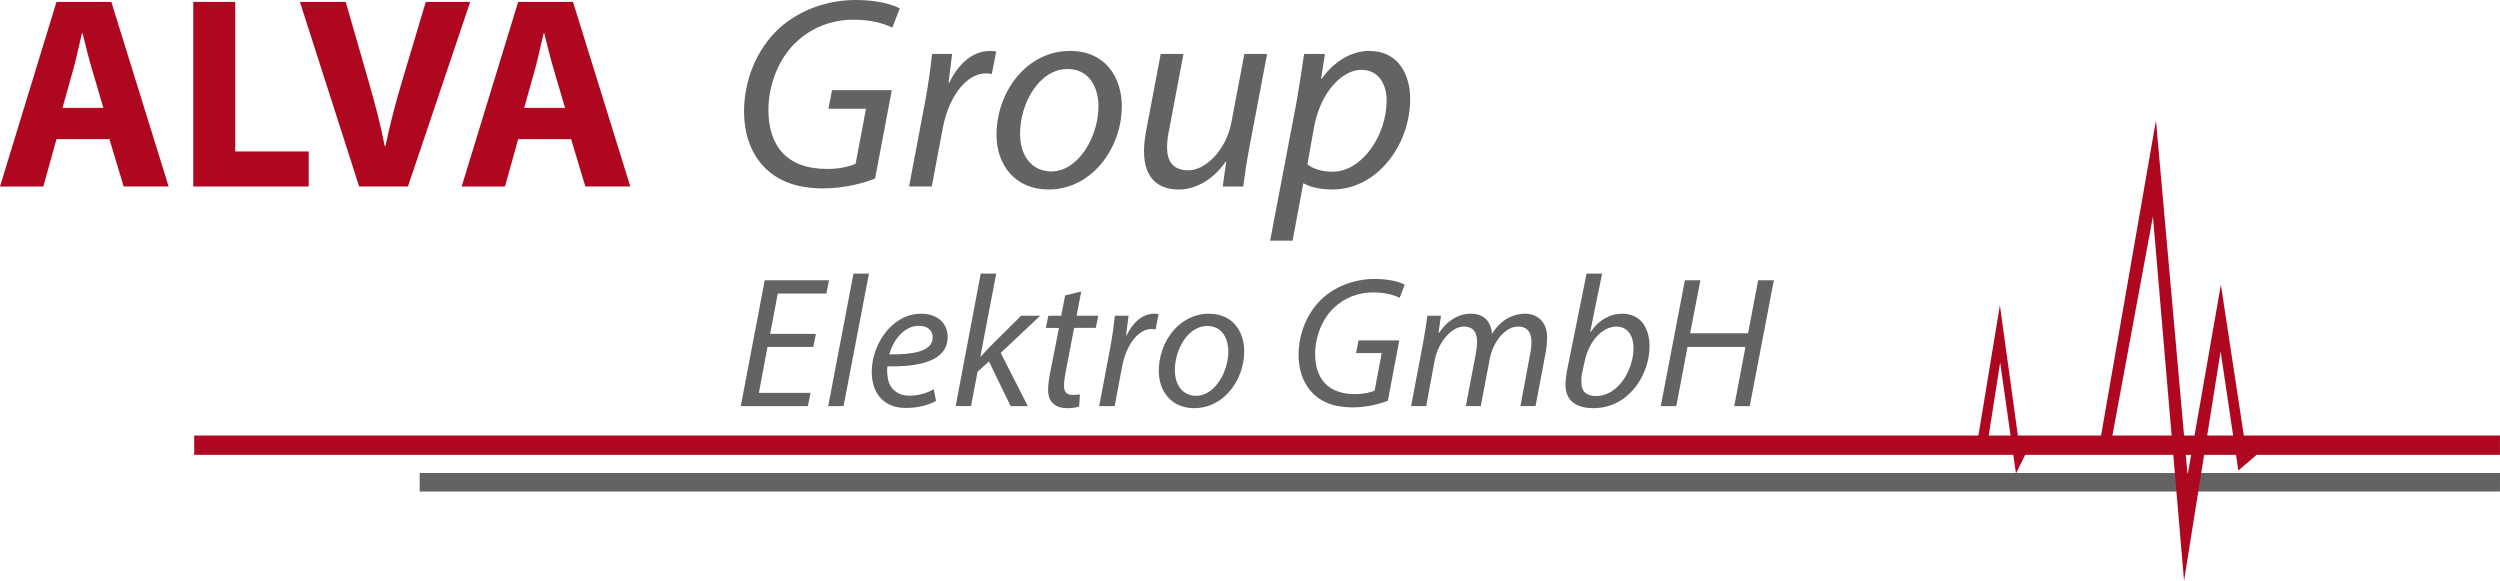 <?xml version="1.0" encoding="UTF-8"?>
<svg xmlns="http://www.w3.org/2000/svg" viewBox="0 0 1169.71 271.73">
  <defs>
    <style>
      .cls-1 {
        fill: #b00721;
      }

      .cls-2 {
        isolation: isolate;
      }

      .cls-3 {
        fill: #636363;
      }
    </style>
  </defs>
  <g id="ALVA_Group" data-name="ALVA Group">
    <g>
      <path class="cls-1" d="M26.43,65.09l-6.16,22.17H0L26.43.9h25.66l26.81,86.36h-21.04l-6.67-22.17h-24.76ZM48.36,50.48l-5.39-18.32c-1.54-5.12-3.08-11.53-4.36-16.66h-.26c-1.28,5.13-2.57,11.66-3.98,16.66l-5.13,18.32h19.11Z"></path>
      <path class="cls-1" d="M90.43.9h19.63v69.96h34.38v16.4h-54.01V.9Z"></path>
      <path class="cls-1" d="M168.04,87.26L140.33.9h21.42l10.52,36.52c2.95,10.25,5.64,20.12,7.7,30.88h.38c2.18-10.38,4.87-20.63,7.83-30.49L199.21.9h20.78l-29.12,86.36h-22.83Z"></path>
      <path class="cls-1" d="M242.44,65.09l-6.16,22.17h-20.27L242.44.9h25.66l26.81,86.36h-21.04l-6.67-22.17h-24.76ZM264.38,50.48l-5.39-18.32c-1.54-5.12-3.08-11.53-4.36-16.66h-.26c-1.28,5.13-2.57,11.66-3.98,16.66l-5.13,18.32h19.11Z"></path>
      <path class="cls-3" d="M409.43,83.54c-5,2.05-14.24,4.61-24.37,4.61-12.19,0-21.68-3.46-28.22-10.76s-8.72-16.66-8.72-25.24c0-14.35,5.77-29.34,16.93-39.34,9.24-8.07,21.68-12.81,35.53-12.81,10.65,0,17.83,2.43,20.4,3.97l-3.46,8.97c-4.49-2.18-10.39-3.72-18.22-3.72-10.26,0-19.63,3.72-26.81,10.51-8.08,7.56-12.96,19.86-12.96,31.65,0,16.66,8.34,27.68,27.58,27.68,5.13,0,10.01-1.02,13.21-2.43l4.87-25.75h-17.57l1.67-8.71h27.97l-7.83,41.39Z"></path>
      <path class="cls-3" d="M425.33,87.26l7.57-39.98c1.54-8.07,2.57-16.27,3.21-22.04h9.36c-.51,4.36-1.03,8.71-1.67,13.45h.38c3.98-8.46,10.65-14.86,18.99-14.86.9,0,2.18.13,2.95.26l-2.05,10.51c-.64-.13-1.67-.26-2.82-.26-9.24,0-17.45,11.15-20.14,25.63l-5.13,27.29h-10.65Z"></path>
      <path class="cls-3" d="M524.88,49.71c0,19.09-13.6,38.95-34.38,38.95-15.52,0-24.25-11.53-24.25-25.5,0-20.37,14.24-39.34,34.38-39.34,16.8,0,24.25,12.68,24.25,25.88ZM477.29,62.78c0,10.12,5.52,17.43,14.62,17.43,12.57,0,22.06-16.14,22.06-30.62,0-7.18-3.34-17.3-14.5-17.3-13.34,0-22.32,16.27-22.19,30.49Z"></path>
      <path class="cls-3" d="M592.86,25.24l-8.34,43.95c-1.28,6.92-2.18,12.94-2.82,18.07h-9.62l1.67-11.66h-.26c-5.52,8.07-13.73,13.07-21.94,13.07s-16.29-3.84-16.29-17.94c0-2.95.38-6.28,1.15-10.38l6.67-35.11h10.65l-6.54,34.59c-.77,3.46-1.15,6.41-1.15,9.1,0,6.41,2.69,10.76,10.01,10.76,7.7,0,17.57-8.97,20.14-22.68l6.03-31.78h10.65Z"></path>
      <path class="cls-3" d="M594.27,112.62l12.44-65.35c1.28-7.43,2.57-15.76,3.46-22.04h9.75l-1.8,11.66h.26c5.64-8.07,13.85-13.07,22.32-13.07,13.47,0,19.11,11.02,19.11,22.42,0,21.78-15.65,42.41-36.3,42.41-6.67,0-11.03-1.41-13.47-2.82h-.26l-5,26.78h-10.52ZM611.72,76.88c2.69,2.18,6.8,3.46,11.8,3.46,13.73,0,25.27-17.04,25.27-33.31,0-6.53-2.95-14.35-11.93-14.35-8.34,0-18.86,9.61-22.06,26.91l-3.08,17.3Z"></path>
    </g>
  </g>
  <g id="Elektro_GmbH" data-name="Elektro GmbH">
    <g>
      <path class="cls-3" d="M380.52,162.32h-21.42l-4.02,21.49h24.14l-1.22,6.2h-31.39l11.19-58.87h30.08l-1.22,6.2h-22.74l-3.58,18.87h21.42l-1.22,6.11Z"></path>
      <path class="cls-3" d="M387.51,190.01l11.81-62.01h7.26l-11.89,62.01h-7.17Z"></path>
      <path class="cls-3" d="M437.96,187.56c-3.15,1.83-8.31,3.32-13.99,3.32-11.19,0-16.09-7.6-16.09-16.94,0-12.75,9.44-27.16,23.09-27.16,8.04,0,12.42,4.8,12.42,10.83,0,11.09-12.5,14.06-28.16,13.8-.35,1.83-.09,5.76.87,8.04,1.66,3.76,5.07,5.68,9.44,5.68,4.98,0,8.74-1.57,11.37-2.97l1.05,5.42ZM429.92,152.45c-6.91,0-12.07,6.73-13.82,13.36,11.37.09,20.29-1.4,20.29-7.95,0-3.49-2.62-5.42-6.47-5.42Z"></path>
      <path class="cls-3" d="M447.14,190.01l11.72-62.01h7.26l-7.43,38.87h.17c1.31-1.48,2.89-3.06,3.94-4.28l14.95-14.85h8.92l-18.45,17.38,12.68,24.89h-8.05l-10.14-20.88-5.33,4.8-3.06,16.07h-7.17Z"></path>
      <path class="cls-3" d="M505.9,136.38l-2.19,11.35h10.14l-1.14,5.68h-10.14l-3.94,20.53c-.44,2.36-.79,4.54-.79,6.81,0,2.53,1.22,4.02,4.02,4.02,1.22,0,2.45-.09,3.41-.26l-.35,5.68c-1.31.52-3.5.79-5.6.79-6.47,0-8.92-3.93-8.92-8.21,0-2.45.26-4.89.87-7.95l4.2-21.4h-6.12l1.14-5.68h6.03l1.84-9.52,7.52-1.83Z"></path>
      <path class="cls-3" d="M514.29,190.01l5.16-27.25c1.05-5.5,1.75-11.09,2.19-15.02h6.38c-.35,2.97-.7,5.94-1.14,9.17h.26c2.71-5.76,7.26-10.13,12.94-10.13.61,0,1.49.09,2.01.17l-1.4,7.16c-.44-.09-1.14-.17-1.92-.17-6.3,0-11.89,7.6-13.73,17.47l-3.5,18.6h-7.26Z"></path>
      <path class="cls-3" d="M582.15,164.42c0,13.01-9.27,26.55-23.44,26.55-10.58,0-16.53-7.86-16.53-17.38,0-13.89,9.71-26.81,23.44-26.81,11.46,0,16.53,8.65,16.53,17.64ZM549.71,173.32c0,6.9,3.76,11.88,9.97,11.88,8.57,0,15.04-11,15.04-20.88,0-4.89-2.27-11.79-9.88-11.79-9.09,0-15.22,11.09-15.13,20.79Z"></path>
      <path class="cls-3" d="M649.39,187.47c-3.41,1.4-9.71,3.14-16.62,3.14-8.31,0-14.78-2.36-19.24-7.34s-5.95-11.35-5.95-17.21c0-9.78,3.93-20,11.54-26.81,6.3-5.5,14.78-8.73,24.22-8.73,7.26,0,12.16,1.66,13.9,2.71l-2.36,6.11c-3.06-1.48-7.08-2.53-12.42-2.53-7,0-13.38,2.53-18.28,7.16-5.51,5.15-8.83,13.54-8.83,21.57,0,11.35,5.68,18.87,18.8,18.87,3.5,0,6.82-.7,9.01-1.66l3.32-17.56h-11.98l1.14-5.94h19.06l-5.33,28.21Z"></path>
      <path class="cls-3" d="M660.23,190.01l5.68-29.96c.87-4.72,1.49-8.82,1.92-12.32h6.38l-1.14,7.95h.26c3.94-5.85,9.27-8.91,14.87-8.91,6.47,0,9.53,4.11,9.88,9.43,3.76-6.11,9.18-9.35,15.57-9.43,4.9,0,10.23,3.14,10.23,11.09,0,2.01-.26,4.8-.7,7.16l-4.72,24.98h-7.08l4.55-24.37c.35-1.57.61-3.76.61-5.5,0-4.45-1.66-7.34-6.38-7.34-5.25,0-11.46,6.11-13.21,15.55l-4.11,21.66h-7l4.72-24.8c.35-1.83.52-3.49.52-5.15,0-3.58-.96-7.25-6.3-7.25s-11.89,6.99-13.55,15.98l-3.93,21.22h-7.08Z"></path>
      <path class="cls-3" d="M749.6,127.99l-5.6,27.43h.17c3.76-5.68,9.18-8.65,14.87-8.65,9.27,0,12.77,7.69,12.77,15.2,0,12.93-9.36,29-26.32,29-7.43,0-13.03-3.06-13.03-10.92,0-2.01.35-4.54.7-6.55l9.18-45.5h7.26ZM740.42,173.67c-.35,1.4-.61,3.14-.52,5.33,0,4.02,2.27,6.29,6.82,6.29,10.93,0,17.58-13.01,17.58-22.36,0-5.24-2.27-10.13-8.04-10.13-6.3,0-12.77,6.46-14.87,16.42l-.96,4.45Z"></path>
      <path class="cls-3" d="M795.59,131.14l-4.81,24.8h27.11l4.72-24.8h7.35l-11.28,58.87h-7.26l5.25-27.69h-27.11l-5.25,27.69h-7.26l11.28-58.87h7.26Z"></path>
    </g>
  </g>
  <g id="Linie_grau" data-name="Linie grau" class="cls-2">
    <g id="Linie_grau-2" data-name="Linie grau">
      <rect class="cls-3" x="196.36" y="221.31" width="973.34" height="8.67"></rect>
    </g>
  </g>
  <g id="Ebene_6" data-name="Ebene 6">
    <path class="cls-1" d="M1169.71,203.79h-119.85l-10.74-70.58-12.34,70.58h-4.89l-13.15-147.39-25.69,147.39h-38.92l-8.41-61-9.96,60.51-.24.49H90.86v9.03h851.14l1.24,8.73,4.31-8.73h69.3l5.03,58.9,9.39-58.9h14.92l1.09,7.33,8.53-7.33h113.89v-9.03ZM930.49,203.79l5.35-34.19,4.87,34.19h-10.22ZM988.36,203.79l18.96-102.49,8.75,102.49h-27.71ZM1023.54,222.32l-.85-9.5h2.51l-1.66,9.5ZM1032.71,203.79l6.28-39.39,5.86,39.39h-12.14Z"></path>
  </g>
</svg>

